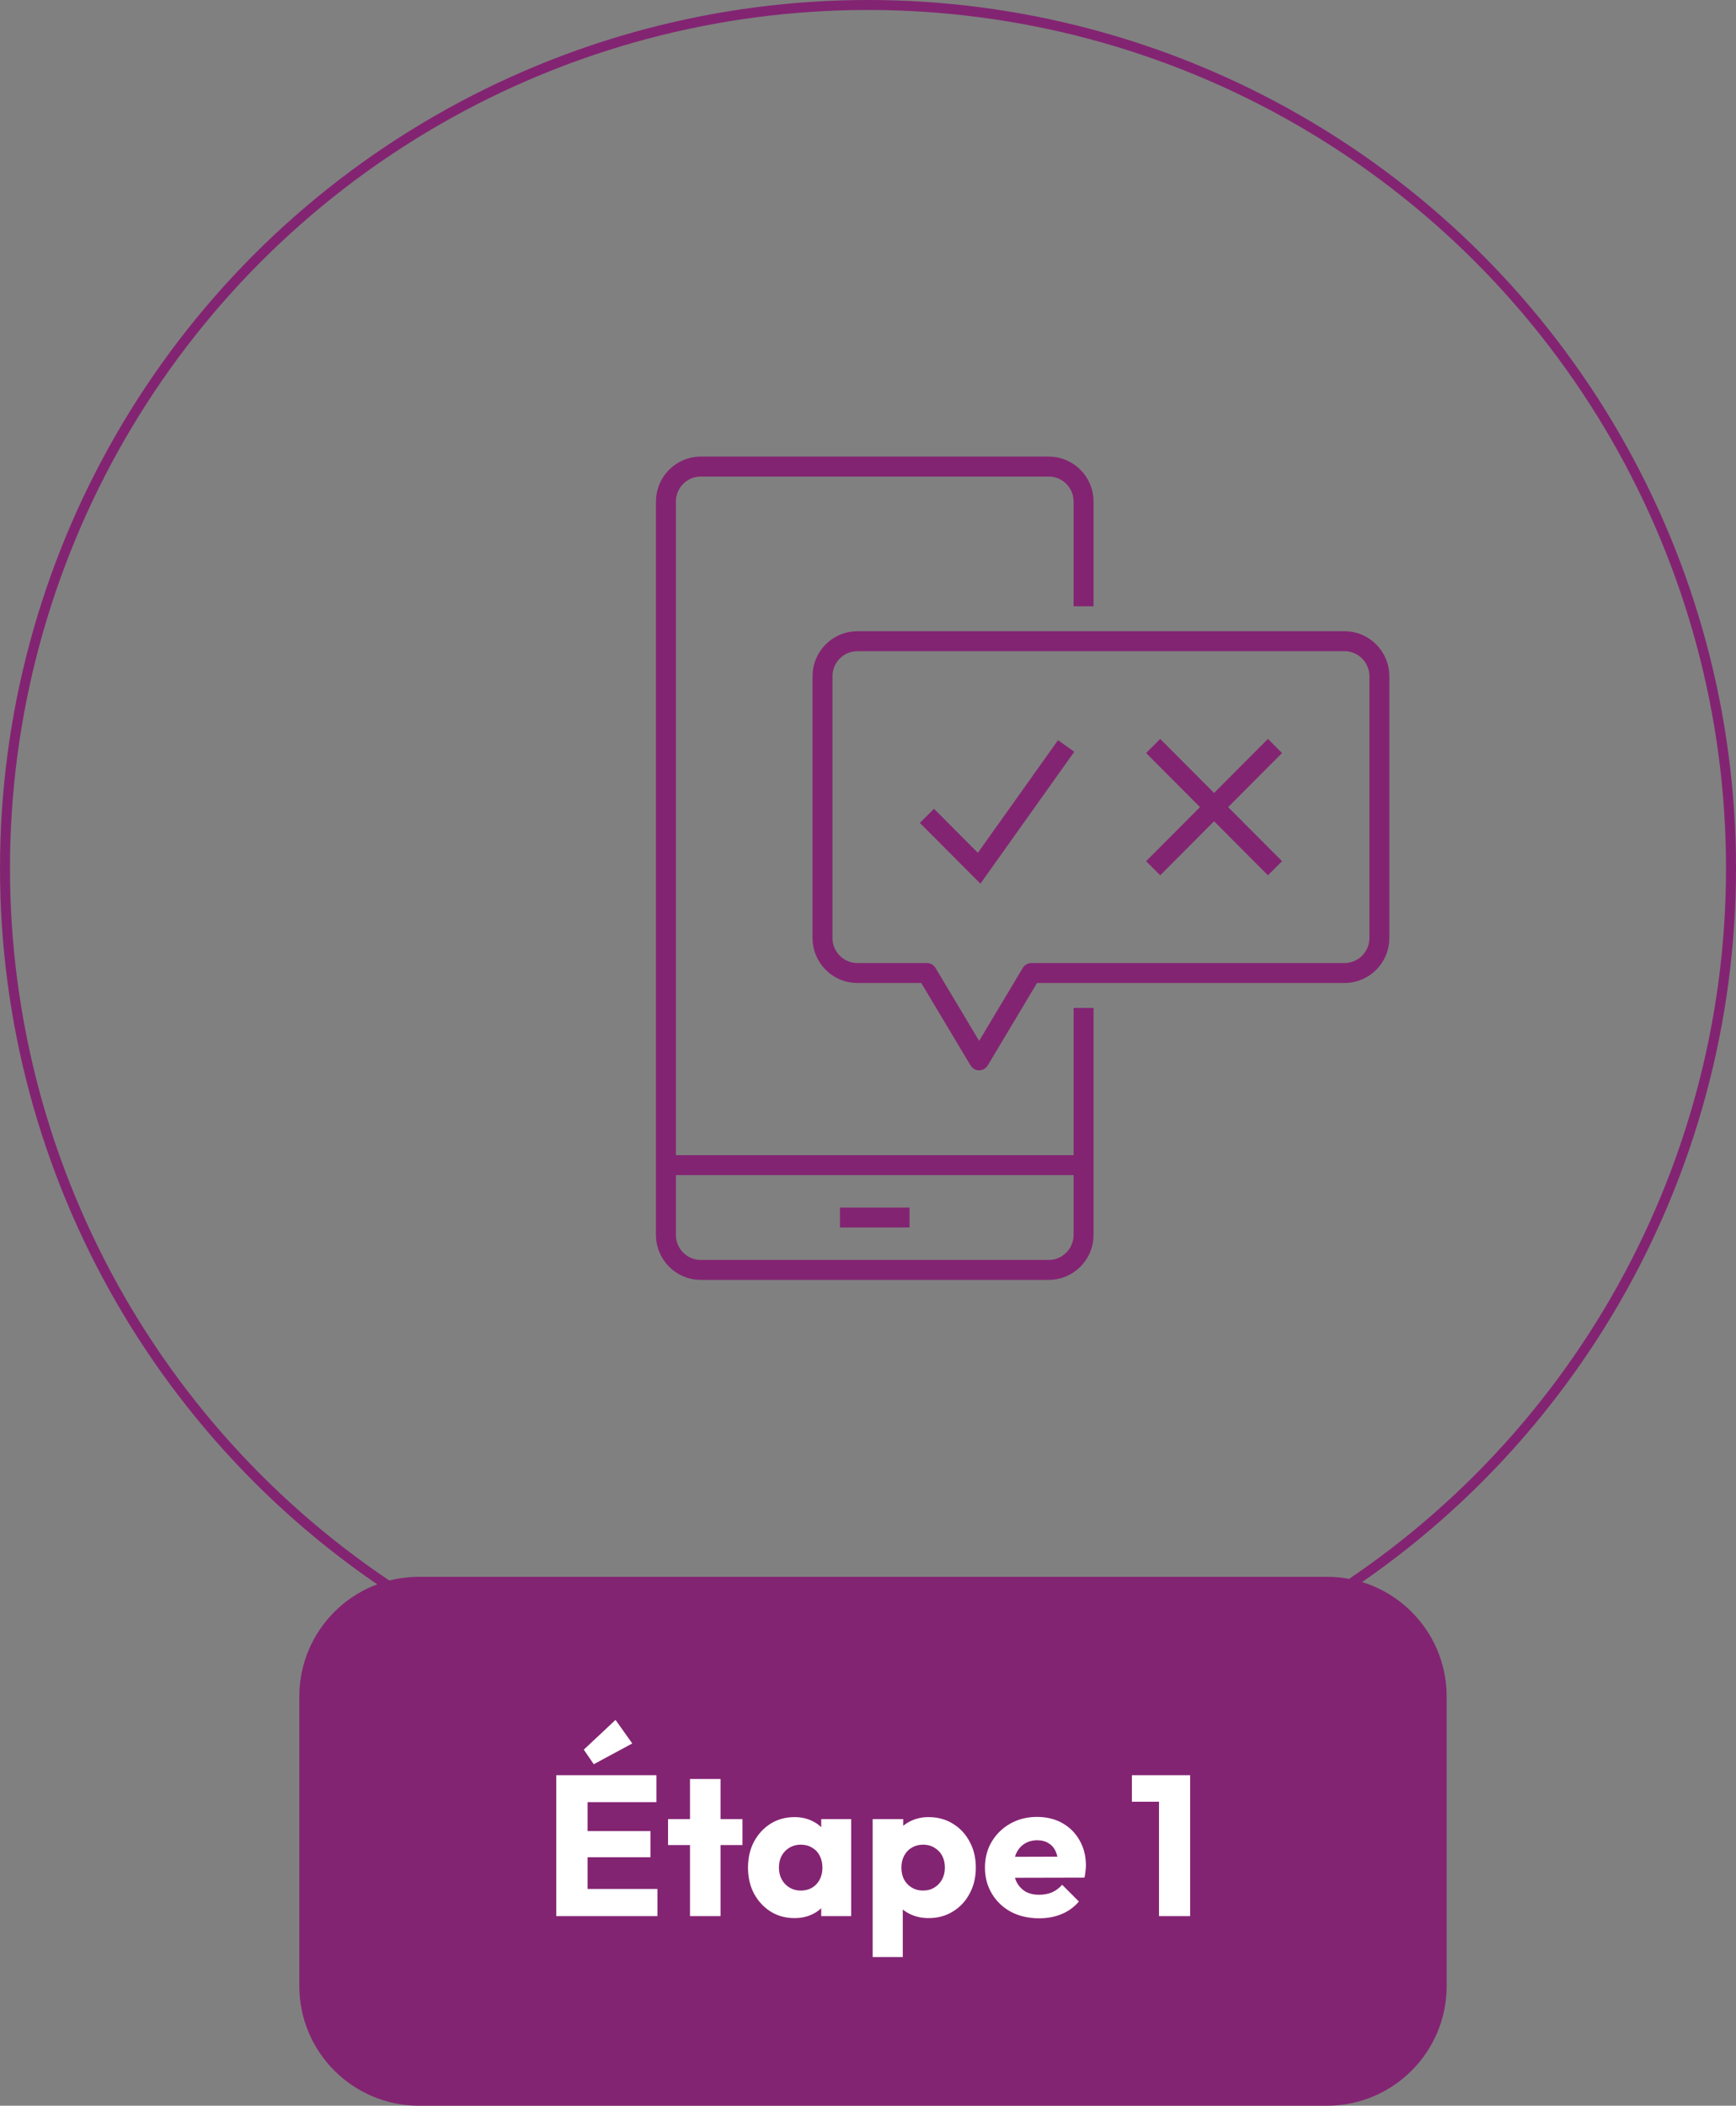 <?xml version="1.0" encoding="UTF-8"?>
<svg xmlns="http://www.w3.org/2000/svg" width="174" height="211" viewBox="0 0 174 211" fill="none">
  <rect x="0" y="0" width="174" height="211" fill="#808080" stroke="none"/>
  <path d="M30 170C30 163.373 35.373 158 42 158H133C139.627 158 145 163.373 145 170V199C145 205.627 139.627 211 133 211H42C35.373 211 30 205.627 30 199V170Z" fill="#832472"></path>
  <path d="M55.755 192V177.88H58.895V192H55.755ZM58.154 192V189.28H65.894V192H58.154ZM58.154 186.1V183.48H65.195V186.1H58.154ZM58.154 180.58V177.88H65.794V180.58H58.154ZM59.514 176.78L58.514 175.32L61.694 172.34L63.374 174.7L59.514 176.78ZM69.159 192V178.26H72.219V192H69.159ZM66.959 184.88V182.28H74.419V184.88H66.959ZM79.632 192.2C78.739 192.2 77.939 191.98 77.232 191.54C76.539 191.1 75.986 190.5 75.572 189.74C75.172 188.98 74.972 188.113 74.972 187.14C74.972 186.167 75.172 185.3 75.572 184.54C75.986 183.78 76.539 183.18 77.232 182.74C77.939 182.3 78.739 182.08 79.632 182.08C80.285 182.08 80.872 182.207 81.392 182.46C81.925 182.713 82.359 183.067 82.692 183.52C83.025 183.96 83.212 184.467 83.252 185.04V189.24C83.212 189.813 83.025 190.327 82.692 190.78C82.372 191.22 81.945 191.567 81.412 191.82C80.879 192.073 80.285 192.2 79.632 192.2ZM80.252 189.44C80.906 189.44 81.432 189.227 81.832 188.8C82.232 188.36 82.432 187.807 82.432 187.14C82.432 186.687 82.339 186.287 82.152 185.94C81.979 185.593 81.725 185.327 81.392 185.14C81.072 184.94 80.699 184.84 80.272 184.84C79.846 184.84 79.466 184.94 79.132 185.14C78.812 185.327 78.552 185.593 78.352 185.94C78.165 186.287 78.072 186.687 78.072 187.14C78.072 187.58 78.165 187.973 78.352 188.32C78.539 188.667 78.799 188.94 79.132 189.14C79.466 189.34 79.839 189.44 80.252 189.44ZM82.312 192V189.38L82.772 187.02L82.312 184.66V182.28H85.312V192H82.312ZM93.067 192.2C92.413 192.2 91.813 192.073 91.267 191.82C90.72 191.567 90.273 191.22 89.927 190.78C89.58 190.327 89.38 189.813 89.327 189.24V185.14C89.38 184.567 89.58 184.047 89.927 183.58C90.273 183.113 90.72 182.747 91.267 182.48C91.813 182.213 92.413 182.08 93.067 182.08C93.987 182.08 94.8 182.3 95.507 182.74C96.227 183.18 96.787 183.78 97.187 184.54C97.6 185.3 97.807 186.167 97.807 187.14C97.807 188.113 97.6 188.98 97.187 189.74C96.787 190.5 96.227 191.1 95.507 191.54C94.8 191.98 93.987 192.2 93.067 192.2ZM87.467 196.1V182.28H90.527V184.78L90.027 187.14L90.487 189.5V196.1H87.467ZM92.507 189.44C92.947 189.44 93.327 189.34 93.647 189.14C93.98 188.94 94.24 188.667 94.427 188.32C94.613 187.973 94.707 187.58 94.707 187.14C94.707 186.687 94.613 186.287 94.427 185.94C94.24 185.593 93.98 185.327 93.647 185.14C93.327 184.94 92.953 184.84 92.527 184.84C92.1 184.84 91.72 184.94 91.387 185.14C91.067 185.327 90.813 185.593 90.627 185.94C90.44 186.287 90.347 186.687 90.347 187.14C90.347 187.58 90.433 187.973 90.607 188.32C90.793 188.667 91.053 188.94 91.387 189.14C91.72 189.34 92.093 189.44 92.507 189.44ZM104.161 192.22C103.108 192.22 102.168 192.007 101.341 191.58C100.528 191.14 99.888 190.533 99.421 189.76C98.955 188.987 98.721 188.113 98.721 187.14C98.721 186.167 98.948 185.3 99.401 184.54C99.868 183.767 100.495 183.16 101.281 182.72C102.068 182.28 102.955 182.06 103.941 182.06C104.901 182.06 105.748 182.267 106.481 182.68C107.215 183.093 107.788 183.667 108.201 184.4C108.628 185.133 108.841 185.973 108.841 186.92C108.841 187.093 108.828 187.28 108.801 187.48C108.788 187.667 108.755 187.887 108.701 188.14L100.321 188.16V186.06L107.401 186.04L106.081 186.92C106.068 186.36 105.981 185.9 105.821 185.54C105.661 185.167 105.421 184.887 105.101 184.7C104.795 184.5 104.415 184.4 103.961 184.4C103.481 184.4 103.061 184.513 102.701 184.74C102.355 184.953 102.081 185.26 101.881 185.66C101.695 186.06 101.601 186.547 101.601 187.12C101.601 187.693 101.701 188.187 101.901 188.6C102.115 189 102.408 189.313 102.781 189.54C103.168 189.753 103.621 189.86 104.141 189.86C104.621 189.86 105.055 189.78 105.441 189.62C105.828 189.447 106.168 189.193 106.461 188.86L108.141 190.54C107.661 191.1 107.081 191.52 106.401 191.8C105.721 192.08 104.975 192.22 104.161 192.22ZM116.167 192V177.88H119.287V192H116.167ZM113.447 180.54V177.88H119.087V180.54H113.447Z" fill="white"></path>
  <g clip-path="url(#clip0_46_11298)">
    <path d="M108.607 101V123.75C108.607 125.675 107.037 127.25 105.118 127.25H70.234C68.316 127.25 66.746 125.675 66.746 123.75V50.25C66.746 48.325 68.316 46.75 70.234 46.75H105.118C107.037 46.75 108.607 48.325 108.607 50.25V60.75" stroke="#832472" stroke-width="2" stroke-miterlimit="10"></path>
    <path d="M66.746 116.75H108.607" stroke="#832472" stroke-width="2" stroke-miterlimit="10"></path>
    <path d="M84.188 122H91.164" stroke="#832472" stroke-width="2" stroke-miterlimit="10"></path>
    <path d="M134.767 64.25H85.93C84.011 64.25 82.441 65.825 82.441 67.75V94C82.441 95.925 84.011 97.5 85.93 97.5H92.906L98.139 106.25L103.372 97.5H134.767C136.686 97.5 138.255 95.925 138.255 94V67.75C138.255 65.825 136.686 64.25 134.767 64.25Z" stroke="#832472" stroke-width="2" stroke-linejoin="round"></path>
    <path d="M115.582 74.75L127.791 87" stroke="#832472" stroke-width="2" stroke-miterlimit="10"></path>
    <path d="M127.791 74.75L115.582 87" stroke="#832472" stroke-width="2" stroke-miterlimit="10"></path>
    <path d="M106.86 74.75L98.139 87L92.906 81.75" stroke="#832472" stroke-width="2" stroke-miterlimit="10"></path>
  </g>
  <circle cx="87" cy="87" r="86.5" stroke="#832472"></circle>
  <defs>
    <clipPath id="clip0_46_11298">
      <rect width="75" height="84" fill="white" transform="translate(65 45)"></rect>
    </clipPath>
  </defs>
</svg>
